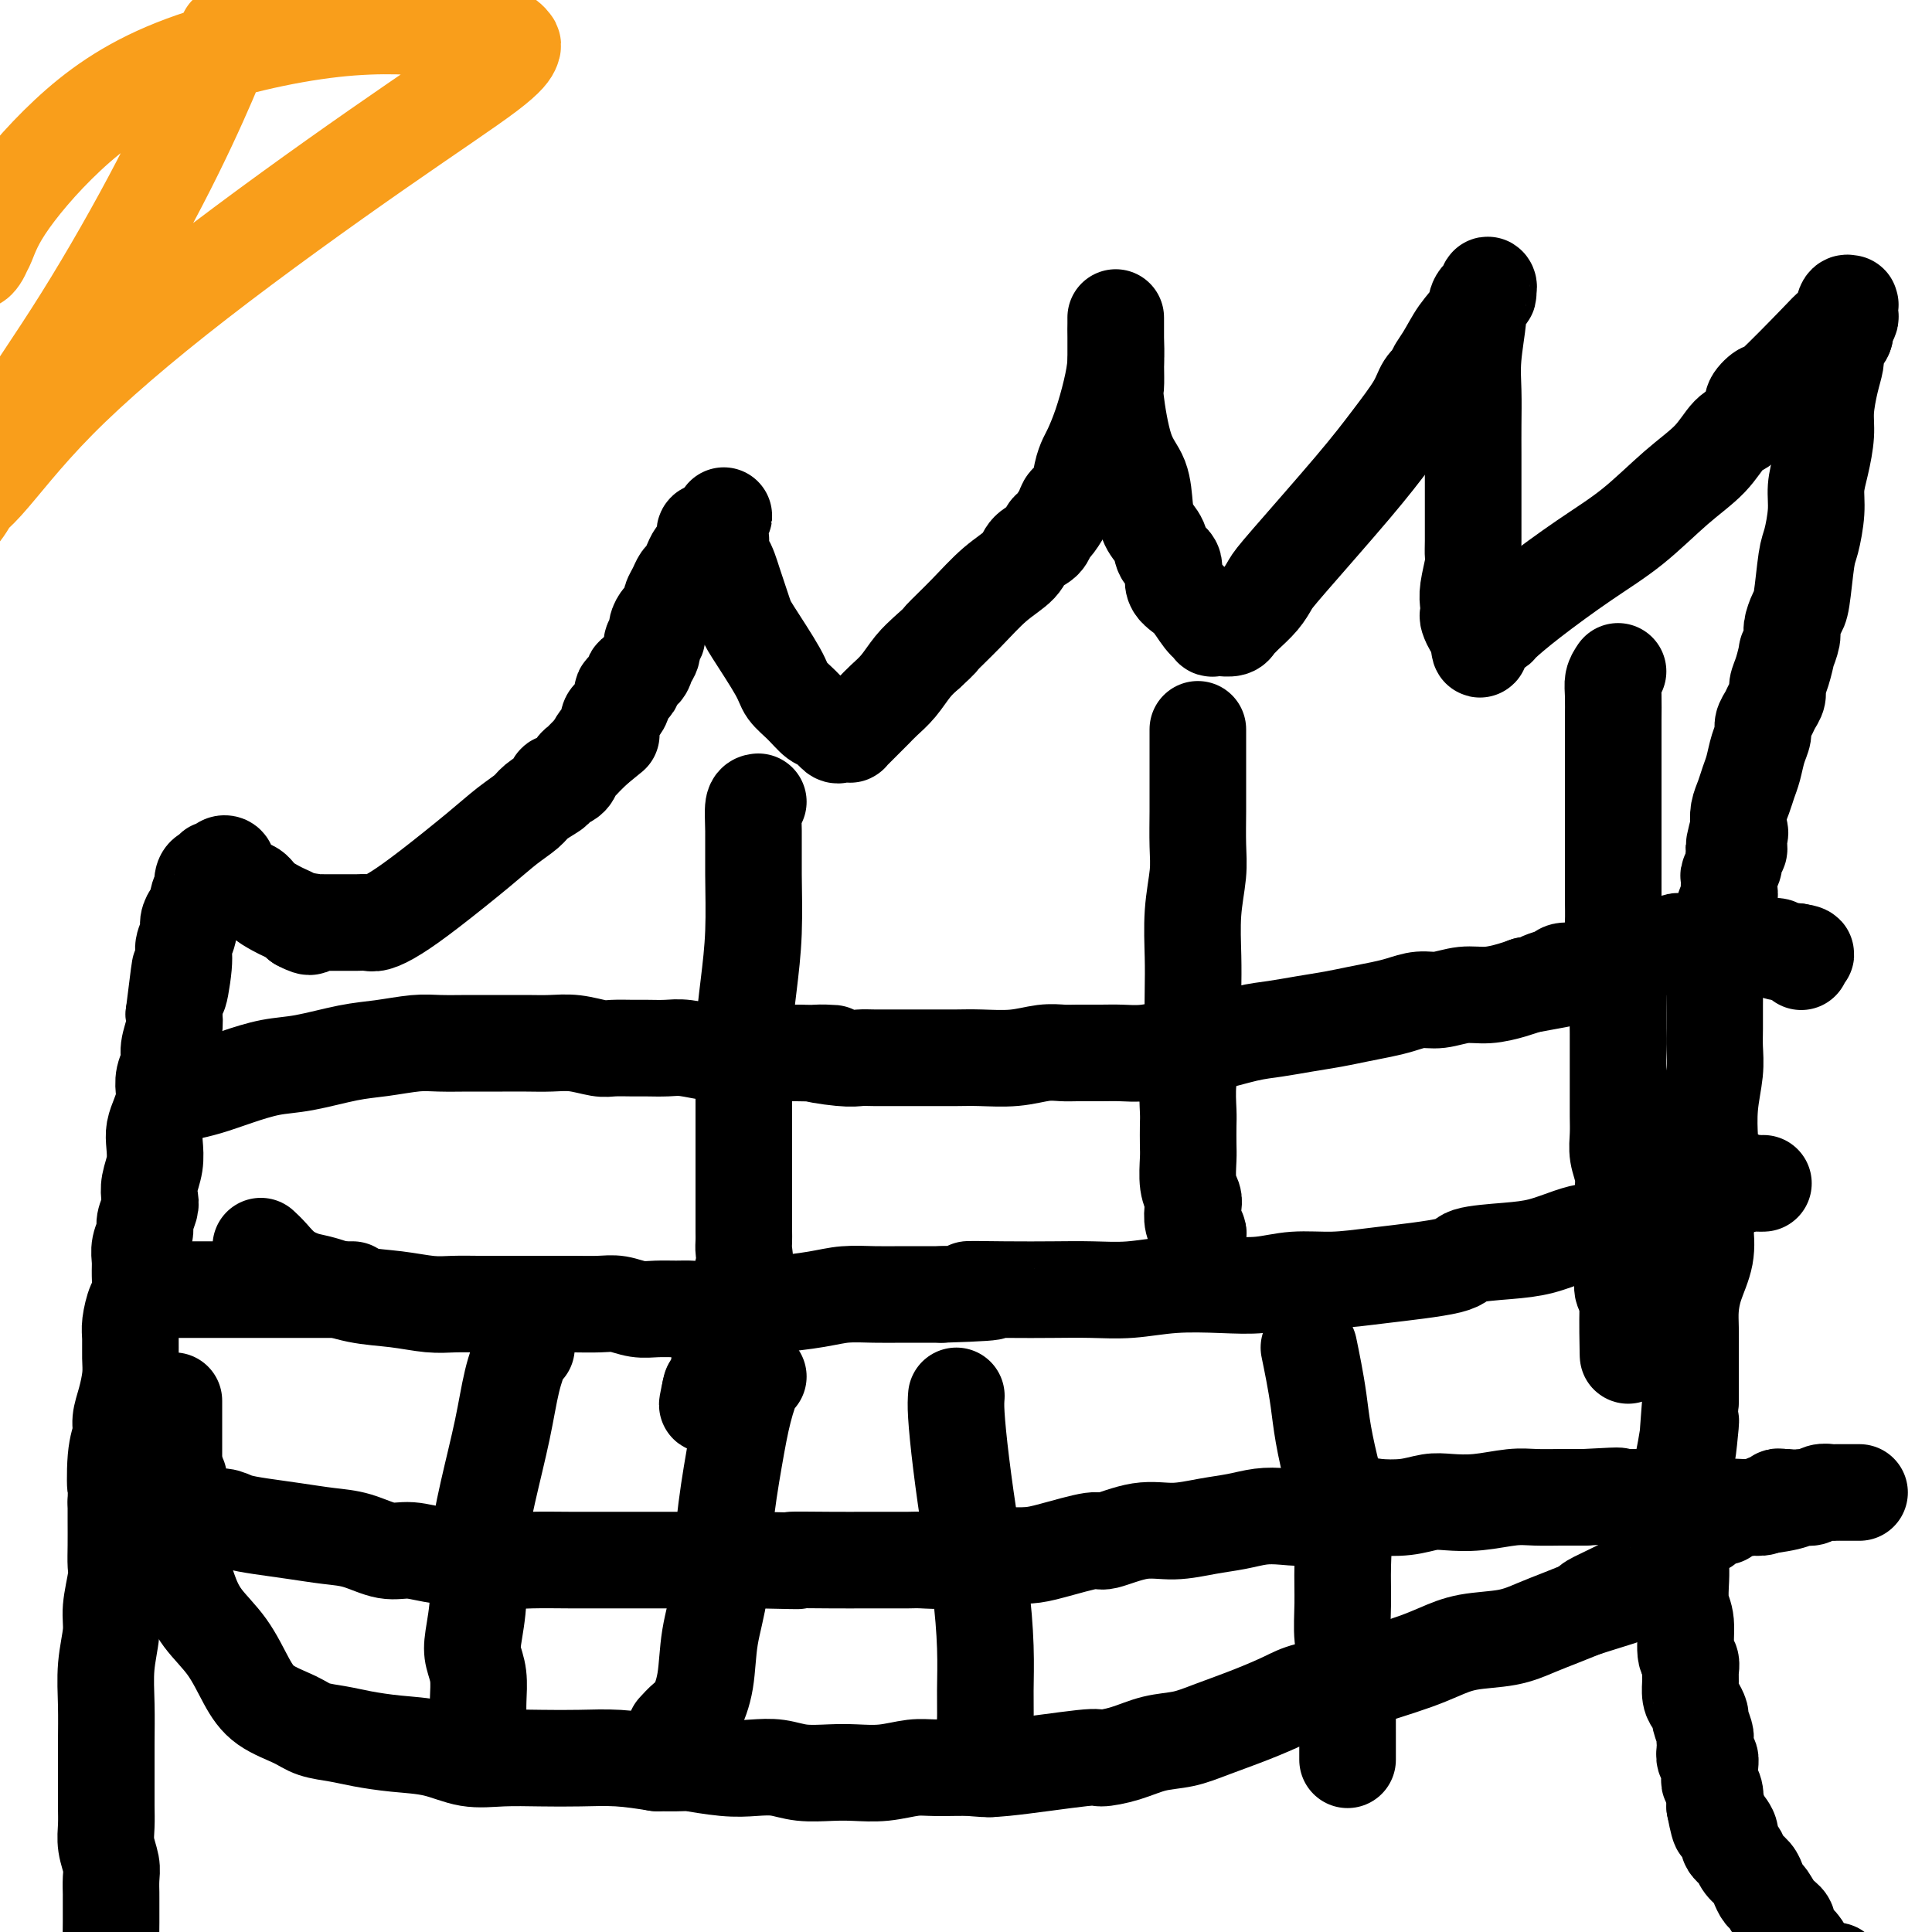 <svg viewBox='0 0 400 400' version='1.1' xmlns='http://www.w3.org/2000/svg' xmlns:xlink='http://www.w3.org/1999/xlink'><g fill='none' stroke='#000000' stroke-width='20' stroke-linecap='round' stroke-linejoin='round'><path d='M22,409c-0.113,-1.042 -0.227,-2.084 0,-3c0.227,-0.916 0.793,-1.707 1,-2c0.207,-0.293 0.055,-0.088 0,-1c-0.055,-0.912 -0.014,-2.942 0,-5c0.014,-2.058 -0.000,-4.143 0,-5c0.000,-0.857 0.014,-0.487 0,-1c-0.014,-0.513 -0.056,-1.911 0,-3c0.056,-1.089 0.211,-1.870 0,-3c-0.211,-1.130 -0.789,-2.610 -1,-4c-0.211,-1.390 -0.056,-2.690 0,-4c0.056,-1.310 0.014,-2.630 0,-4c-0.014,-1.370 0.000,-2.789 0,-5c-0.000,-2.211 -0.015,-5.215 0,-8c0.015,-2.785 0.060,-5.351 0,-8c-0.060,-2.649 -0.226,-5.380 0,-8c0.226,-2.620 0.845,-5.130 1,-7c0.155,-1.870 -0.155,-3.101 0,-5c0.155,-1.899 0.773,-4.465 1,-6c0.227,-1.535 0.061,-2.040 0,-3c-0.061,-0.960 -0.016,-2.374 0,-4c0.016,-1.626 0.005,-3.465 0,-5c-0.005,-1.535 -0.002,-2.768 0,-4'/><path d='M24,311c0.327,-15.835 0.143,-6.422 0,-4c-0.143,2.422 -0.245,-2.148 0,-5c0.245,-2.852 0.836,-3.987 1,-5c0.164,-1.013 -0.099,-1.902 0,-3c0.099,-1.098 0.562,-2.403 1,-4c0.438,-1.597 0.852,-3.486 1,-5c0.148,-1.514 0.029,-2.655 0,-4c-0.029,-1.345 0.031,-2.895 0,-4c-0.031,-1.105 -0.151,-1.765 0,-3c0.151,-1.235 0.575,-3.043 1,-4c0.425,-0.957 0.850,-1.061 1,-2c0.150,-0.939 0.025,-2.712 0,-4c-0.025,-1.288 0.050,-2.092 0,-3c-0.050,-0.908 -0.223,-1.919 0,-3c0.223,-1.081 0.843,-2.231 1,-3c0.157,-0.769 -0.150,-1.156 0,-2c0.150,-0.844 0.758,-2.144 1,-3c0.242,-0.856 0.117,-1.268 0,-2c-0.117,-0.732 -0.225,-1.784 0,-3c0.225,-1.216 0.782,-2.595 1,-4c0.218,-1.405 0.097,-2.837 0,-4c-0.097,-1.163 -0.171,-2.058 0,-3c0.171,-0.942 0.586,-1.932 1,-3c0.414,-1.068 0.828,-2.213 1,-3c0.172,-0.787 0.102,-1.214 0,-2c-0.102,-0.786 -0.237,-1.929 0,-3c0.237,-1.071 0.847,-2.071 1,-3c0.153,-0.929 -0.151,-1.789 0,-3c0.151,-1.211 0.757,-2.775 1,-4c0.243,-1.225 0.121,-2.113 0,-3'/><path d='M36,210c2.018,-16.508 1.062,-7.276 1,-5c-0.062,2.276 0.771,-2.402 1,-5c0.229,-2.598 -0.145,-3.115 0,-4c0.145,-0.885 0.808,-2.137 1,-3c0.192,-0.863 -0.089,-1.335 0,-2c0.089,-0.665 0.546,-1.521 1,-2c0.454,-0.479 0.906,-0.580 1,-1c0.094,-0.420 -0.168,-1.160 0,-2c0.168,-0.840 0.767,-1.779 1,-2c0.233,-0.221 0.100,0.277 0,0c-0.100,-0.277 -0.168,-1.328 0,-2c0.168,-0.672 0.571,-0.964 1,-1c0.429,-0.036 0.885,0.183 1,0c0.115,-0.183 -0.109,-0.768 0,-1c0.109,-0.232 0.551,-0.111 1,0c0.449,0.111 0.905,0.211 1,0c0.095,-0.211 -0.172,-0.732 0,-1c0.172,-0.268 0.782,-0.284 1,0c0.218,0.284 0.046,0.868 0,1c-0.046,0.132 0.036,-0.187 0,0c-0.036,0.187 -0.191,0.879 0,1c0.191,0.121 0.726,-0.329 1,0c0.274,0.329 0.286,1.436 1,2c0.714,0.564 2.131,0.585 3,1c0.869,0.415 1.189,1.224 2,2c0.811,0.776 2.114,1.517 3,2c0.886,0.483 1.354,0.707 2,1c0.646,0.293 1.470,0.655 2,1c0.530,0.345 0.765,0.672 1,1'/><path d='M62,191c3.190,1.702 2.164,0.456 2,0c-0.164,-0.456 0.534,-0.122 1,0c0.466,0.122 0.698,0.033 1,0c0.302,-0.033 0.672,-0.009 1,0c0.328,0.009 0.613,0.002 1,0c0.387,-0.002 0.877,-0.001 1,0c0.123,0.001 -0.122,0.000 0,0c0.122,-0.000 0.609,0.000 1,0c0.391,-0.000 0.685,-0.000 1,0c0.315,0.000 0.649,0.001 1,0c0.351,-0.001 0.717,-0.005 1,0c0.283,0.005 0.482,0.017 1,0c0.518,-0.017 1.355,-0.065 2,0c0.645,0.065 1.098,0.243 2,0c0.902,-0.243 2.252,-0.908 4,-2c1.748,-1.092 3.895,-2.610 7,-5c3.105,-2.390 7.168,-5.652 10,-8c2.832,-2.348 4.434,-3.781 6,-5c1.566,-1.219 3.098,-2.225 4,-3c0.902,-0.775 1.174,-1.318 2,-2c0.826,-0.682 2.205,-1.503 3,-2c0.795,-0.497 1.004,-0.671 1,-1c-0.004,-0.329 -0.222,-0.813 0,-1c0.222,-0.187 0.886,-0.078 1,0c0.114,0.078 -0.320,0.123 0,0c0.320,-0.123 1.395,-0.414 2,-1c0.605,-0.586 0.739,-1.466 1,-2c0.261,-0.534 0.647,-0.720 1,-1c0.353,-0.280 0.672,-0.652 1,-1c0.328,-0.348 0.665,-0.671 1,-1c0.335,-0.329 0.667,-0.665 1,-1'/><path d='M123,155c6.526,-5.373 2.340,-1.807 1,-1c-1.340,0.807 0.165,-1.145 1,-2c0.835,-0.855 0.999,-0.613 1,-1c0.001,-0.387 -0.159,-1.403 0,-2c0.159,-0.597 0.639,-0.775 1,-1c0.361,-0.225 0.603,-0.498 1,-1c0.397,-0.502 0.950,-1.233 1,-2c0.050,-0.767 -0.405,-1.571 0,-2c0.405,-0.429 1.668,-0.485 2,-1c0.332,-0.515 -0.266,-1.490 0,-2c0.266,-0.510 1.396,-0.556 2,-1c0.604,-0.444 0.683,-1.288 1,-2c0.317,-0.712 0.873,-1.294 1,-2c0.127,-0.706 -0.173,-1.536 0,-2c0.173,-0.464 0.821,-0.562 1,-1c0.179,-0.438 -0.111,-1.216 0,-2c0.111,-0.784 0.621,-1.575 1,-2c0.379,-0.425 0.626,-0.485 1,-1c0.374,-0.515 0.874,-1.485 1,-2c0.126,-0.515 -0.121,-0.574 0,-1c0.121,-0.426 0.610,-1.217 1,-2c0.390,-0.783 0.682,-1.557 1,-2c0.318,-0.443 0.663,-0.556 1,-1c0.337,-0.444 0.665,-1.218 1,-2c0.335,-0.782 0.677,-1.572 1,-2c0.323,-0.428 0.625,-0.493 1,-1c0.375,-0.507 0.821,-1.456 1,-2c0.179,-0.544 0.089,-0.682 0,-1c-0.089,-0.318 -0.178,-0.816 0,-1c0.178,-0.184 0.622,-0.052 1,0c0.378,0.052 0.689,0.026 1,0'/><path d='M148,110c3.807,-6.799 0.824,-1.297 0,1c-0.824,2.297 0.510,1.389 1,1c0.490,-0.389 0.134,-0.260 0,0c-0.134,0.260 -0.047,0.650 0,1c0.047,0.350 0.053,0.660 0,1c-0.053,0.340 -0.165,0.710 0,1c0.165,0.290 0.607,0.498 1,1c0.393,0.502 0.736,1.296 1,2c0.264,0.704 0.451,1.318 1,3c0.549,1.682 1.462,4.431 2,6c0.538,1.569 0.700,1.958 2,4c1.300,2.042 3.737,5.736 5,8c1.263,2.264 1.350,3.098 2,4c0.650,0.902 1.862,1.874 3,3c1.138,1.126 2.203,2.407 3,3c0.797,0.593 1.328,0.499 2,1c0.672,0.501 1.486,1.599 2,2c0.514,0.401 0.728,0.105 1,0c0.272,-0.105 0.601,-0.021 1,0c0.399,0.021 0.866,-0.022 1,0c0.134,0.022 -0.067,0.109 0,0c0.067,-0.109 0.401,-0.413 1,-1c0.599,-0.587 1.462,-1.458 2,-2c0.538,-0.542 0.752,-0.757 1,-1c0.248,-0.243 0.531,-0.515 1,-1c0.469,-0.485 1.126,-1.181 2,-2c0.874,-0.819 1.966,-1.759 3,-3c1.034,-1.241 2.010,-2.783 3,-4c0.990,-1.217 1.995,-2.108 3,-3'/><path d='M192,135c3.393,-3.089 2.374,-2.312 3,-3c0.626,-0.688 2.896,-2.841 5,-5c2.104,-2.159 4.041,-4.323 6,-6c1.959,-1.677 3.938,-2.867 5,-4c1.062,-1.133 1.206,-2.208 2,-3c0.794,-0.792 2.239,-1.301 3,-2c0.761,-0.699 0.838,-1.589 1,-2c0.162,-0.411 0.411,-0.343 1,-1c0.589,-0.657 1.520,-2.039 2,-3c0.480,-0.961 0.509,-1.501 1,-2c0.491,-0.499 1.444,-0.956 2,-2c0.556,-1.044 0.716,-2.676 1,-4c0.284,-1.324 0.693,-2.341 1,-3c0.307,-0.659 0.513,-0.959 1,-2c0.487,-1.041 1.255,-2.821 2,-5c0.745,-2.179 1.468,-4.755 2,-7c0.532,-2.245 0.875,-4.159 1,-6c0.125,-1.841 0.034,-3.610 0,-5c-0.034,-1.390 -0.009,-2.402 0,-3c0.009,-0.598 0.002,-0.781 0,-1c-0.002,-0.219 -0.001,-0.472 0,0c0.001,0.472 0.000,1.670 0,2c-0.000,0.330 -0.000,-0.207 0,0c0.000,0.207 0.000,1.159 0,2c-0.000,0.841 -0.000,1.573 0,2c0.000,0.427 0.000,0.551 0,1c-0.000,0.449 -0.000,1.225 0,2'/><path d='M231,75c0.020,2.330 0.072,4.157 0,5c-0.072,0.843 -0.266,0.704 0,3c0.266,2.296 0.993,7.026 2,10c1.007,2.974 2.296,4.190 3,6c0.704,1.810 0.824,4.212 1,6c0.176,1.788 0.409,2.961 1,4c0.591,1.039 1.540,1.943 2,3c0.460,1.057 0.430,2.268 1,3c0.570,0.732 1.740,0.984 2,2c0.260,1.016 -0.392,2.794 0,4c0.392,1.206 1.826,1.840 3,3c1.174,1.160 2.088,2.847 3,4c0.912,1.153 1.820,1.774 2,2c0.180,0.226 -0.369,0.058 0,0c0.369,-0.058 1.658,-0.005 2,0c0.342,0.005 -0.261,-0.039 0,0c0.261,0.039 1.386,0.159 2,0c0.614,-0.159 0.717,-0.599 1,-1c0.283,-0.401 0.745,-0.765 1,-1c0.255,-0.235 0.303,-0.342 1,-1c0.697,-0.658 2.043,-1.867 3,-3c0.957,-1.133 1.524,-2.189 2,-3c0.476,-0.811 0.862,-1.375 4,-5c3.138,-3.625 9.030,-10.309 13,-15c3.970,-4.691 6.020,-7.390 8,-10c1.980,-2.610 3.892,-5.133 5,-7c1.108,-1.867 1.414,-3.080 2,-4c0.586,-0.920 1.453,-1.549 2,-2c0.547,-0.451 0.773,-0.726 1,-1'/><path d='M298,77c5.699,-7.443 1.448,-2.550 0,-1c-1.448,1.550 -0.093,-0.242 1,-2c1.093,-1.758 1.925,-3.481 3,-5c1.075,-1.519 2.393,-2.835 3,-4c0.607,-1.165 0.504,-2.179 1,-3c0.496,-0.821 1.593,-1.450 2,-2c0.407,-0.550 0.124,-1.021 0,-1c-0.124,0.021 -0.090,0.535 0,1c0.090,0.465 0.235,0.882 0,1c-0.235,0.118 -0.851,-0.063 -1,0c-0.149,0.063 0.170,0.370 0,1c-0.170,0.630 -0.830,1.584 -1,2c-0.170,0.416 0.151,0.293 0,2c-0.151,1.707 -0.772,5.245 -1,8c-0.228,2.755 -0.061,4.729 0,7c0.061,2.271 0.016,4.840 0,7c-0.016,2.160 -0.004,3.912 0,6c0.004,2.088 0.001,4.514 0,6c-0.001,1.486 0.001,2.034 0,3c-0.001,0.966 -0.004,2.352 0,4c0.004,1.648 0.015,3.557 0,5c-0.015,1.443 -0.056,2.418 0,3c0.056,0.582 0.210,0.771 0,2c-0.210,1.229 -0.785,3.500 -1,5c-0.215,1.500 -0.069,2.231 0,3c0.069,0.769 0.060,1.577 0,2c-0.060,0.423 -0.170,0.460 0,1c0.170,0.540 0.620,1.583 1,2c0.380,0.417 0.690,0.209 1,0'/><path d='M306,130c0.353,8.664 0.735,2.323 1,0c0.265,-2.323 0.412,-0.630 1,0c0.588,0.630 1.616,0.195 2,0c0.384,-0.195 0.123,-0.151 1,-1c0.877,-0.849 2.891,-2.592 6,-5c3.109,-2.408 7.311,-5.482 11,-8c3.689,-2.518 6.864,-4.480 10,-7c3.136,-2.520 6.232,-5.599 9,-8c2.768,-2.401 5.209,-4.123 7,-6c1.791,-1.877 2.933,-3.909 4,-5c1.067,-1.091 2.061,-1.240 3,-2c0.939,-0.760 1.824,-2.130 2,-3c0.176,-0.870 -0.357,-1.241 0,-2c0.357,-0.759 1.605,-1.907 2,-2c0.395,-0.093 -0.063,0.868 2,-1c2.063,-1.868 6.648,-6.563 9,-9c2.352,-2.437 2.473,-2.614 3,-3c0.527,-0.386 1.462,-0.981 2,-2c0.538,-1.019 0.680,-2.462 1,-3c0.320,-0.538 0.819,-0.170 1,0c0.181,0.170 0.045,0.143 0,0c-0.045,-0.143 0.002,-0.403 0,0c-0.002,0.403 -0.052,1.469 0,2c0.052,0.531 0.206,0.528 0,1c-0.206,0.472 -0.773,1.421 -1,2c-0.227,0.579 -0.113,0.790 0,1'/><path d='M382,69c-0.167,1.044 -0.583,0.654 -1,1c-0.417,0.346 -0.834,1.428 -1,2c-0.166,0.572 -0.082,0.633 0,1c0.082,0.367 0.163,1.041 0,2c-0.163,0.959 -0.569,2.202 -1,4c-0.431,1.798 -0.885,4.152 -1,6c-0.115,1.848 0.110,3.192 0,5c-0.110,1.808 -0.554,4.082 -1,6c-0.446,1.918 -0.893,3.480 -1,5c-0.107,1.520 0.126,2.997 0,5c-0.126,2.003 -0.612,4.533 -1,6c-0.388,1.467 -0.677,1.872 -1,4c-0.323,2.128 -0.679,5.980 -1,8c-0.321,2.020 -0.607,2.208 -1,3c-0.393,0.792 -0.893,2.186 -1,3c-0.107,0.814 0.177,1.047 0,2c-0.177,0.953 -0.817,2.625 -1,3c-0.183,0.375 0.092,-0.549 0,0c-0.092,0.549 -0.549,2.570 -1,4c-0.451,1.430 -0.895,2.270 -1,3c-0.105,0.730 0.130,1.350 0,2c-0.130,0.650 -0.626,1.331 -1,2c-0.374,0.669 -0.625,1.327 -1,2c-0.375,0.673 -0.874,1.362 -1,2c-0.126,0.638 0.121,1.223 0,2c-0.121,0.777 -0.611,1.744 -1,3c-0.389,1.256 -0.679,2.801 -1,4c-0.321,1.199 -0.674,2.053 -1,3c-0.326,0.947 -0.626,1.986 -1,3c-0.374,1.014 -0.821,2.004 -1,3c-0.179,0.996 -0.089,1.998 0,3'/><path d='M360,171c-2.006,7.693 -0.523,3.426 0,2c0.523,-1.426 0.084,-0.011 0,1c-0.084,1.011 0.188,1.618 0,2c-0.188,0.382 -0.835,0.539 -1,1c-0.165,0.461 0.153,1.226 0,2c-0.153,0.774 -0.777,1.557 -1,2c-0.223,0.443 -0.045,0.546 0,1c0.045,0.454 -0.043,1.260 0,2c0.043,0.740 0.218,1.414 0,2c-0.218,0.586 -0.829,1.082 -1,2c-0.171,0.918 0.098,2.257 0,3c-0.098,0.743 -0.562,0.891 -1,3c-0.438,2.109 -0.850,6.181 -1,8c-0.150,1.819 -0.039,1.387 0,2c0.039,0.613 0.007,2.272 0,4c-0.007,1.728 0.012,3.526 0,5c-0.012,1.474 -0.055,2.625 0,4c0.055,1.375 0.207,2.975 0,5c-0.207,2.025 -0.774,4.476 -1,7c-0.226,2.524 -0.111,5.121 0,7c0.111,1.879 0.219,3.040 0,5c-0.219,1.960 -0.766,4.719 -1,7c-0.234,2.281 -0.154,4.083 0,6c0.154,1.917 0.381,3.951 0,6c-0.381,2.049 -1.370,4.115 -2,6c-0.630,1.885 -0.901,3.588 -1,5c-0.099,1.412 -0.027,2.533 0,4c0.027,1.467 0.007,3.280 0,5c-0.007,1.720 -0.002,3.349 0,5c0.002,1.651 0.001,3.326 0,5'/><path d='M350,290c-1.503,19.307 -0.259,8.076 0,5c0.259,-3.076 -0.466,2.003 -1,5c-0.534,2.997 -0.875,3.912 -1,5c-0.125,1.088 -0.034,2.350 0,4c0.034,1.650 0.009,3.689 0,5c-0.009,1.311 -0.004,1.895 0,3c0.004,1.105 0.005,2.733 0,4c-0.005,1.267 -0.016,2.175 0,3c0.016,0.825 0.061,1.568 0,3c-0.061,1.432 -0.227,3.553 0,5c0.227,1.447 0.846,2.221 1,4c0.154,1.779 -0.155,4.563 0,6c0.155,1.437 0.776,1.525 1,2c0.224,0.475 0.050,1.336 0,2c-0.050,0.664 0.024,1.132 0,2c-0.024,0.868 -0.146,2.138 0,3c0.146,0.862 0.561,1.316 1,2c0.439,0.684 0.902,1.598 1,2c0.098,0.402 -0.170,0.291 0,1c0.170,0.709 0.776,2.236 1,3c0.224,0.764 0.064,0.763 0,1c-0.064,0.237 -0.031,0.710 0,1c0.031,0.290 0.061,0.396 0,1c-0.061,0.604 -0.214,1.705 0,2c0.214,0.295 0.793,-0.217 1,0c0.207,0.217 0.042,1.163 0,2c-0.042,0.837 0.040,1.565 0,2c-0.040,0.435 -0.203,0.579 0,1c0.203,0.421 0.772,1.120 1,2c0.228,0.880 0.114,1.940 0,3'/><path d='M355,374c1.342,6.991 1.196,3.470 1,2c-0.196,-1.470 -0.442,-0.888 0,0c0.442,0.888 1.572,2.082 2,3c0.428,0.918 0.155,1.558 0,2c-0.155,0.442 -0.193,0.685 0,1c0.193,0.315 0.615,0.703 1,1c0.385,0.297 0.733,0.504 1,1c0.267,0.496 0.452,1.283 1,2c0.548,0.717 1.459,1.365 2,2c0.541,0.635 0.713,1.258 1,2c0.287,0.742 0.689,1.603 1,2c0.311,0.397 0.530,0.329 1,1c0.470,0.671 1.191,2.082 2,3c0.809,0.918 1.704,1.344 2,2c0.296,0.656 -0.009,1.541 0,2c0.009,0.459 0.332,0.490 1,1c0.668,0.510 1.680,1.497 2,2c0.320,0.503 -0.054,0.521 0,1c0.054,0.479 0.535,1.420 1,2c0.465,0.580 0.913,0.799 1,1c0.087,0.201 -0.187,0.382 0,1c0.187,0.618 0.835,1.672 1,2c0.165,0.328 -0.152,-0.071 0,0c0.152,0.071 0.772,0.611 1,1c0.228,0.389 0.064,0.626 0,1c-0.064,0.374 -0.027,0.884 0,1c0.027,0.116 0.046,-0.161 0,0c-0.046,0.161 -0.156,0.760 0,1c0.156,0.240 0.578,0.120 1,0'/><path d='M378,414c3.591,5.978 1.067,0.922 0,-1c-1.067,-1.922 -0.678,-0.711 0,-1c0.678,-0.289 1.644,-2.078 2,-3c0.356,-0.922 0.102,-0.978 0,-1c-0.102,-0.022 -0.051,-0.011 0,0'/><path d='M54,258c0.606,0.562 1.212,1.124 2,2c0.788,0.876 1.759,2.066 3,3c1.241,0.934 2.754,1.613 4,2c1.246,0.387 2.226,0.482 4,1c1.774,0.518 4.343,1.459 7,2c2.657,0.541 5.402,0.681 8,1c2.598,0.319 5.051,0.818 7,1c1.949,0.182 3.396,0.049 5,0c1.604,-0.049 3.365,-0.013 5,0c1.635,0.013 3.144,0.004 5,0c1.856,-0.004 4.061,-0.002 6,0c1.939,0.002 3.614,0.004 5,0c1.386,-0.004 2.485,-0.015 4,0c1.515,0.015 3.448,0.057 5,0c1.552,-0.057 2.723,-0.212 4,0c1.277,0.212 2.659,0.790 4,1c1.341,0.210 2.640,0.052 4,0c1.360,-0.052 2.782,0.001 4,0c1.218,-0.001 2.233,-0.056 3,0c0.767,0.056 1.288,0.221 3,0c1.712,-0.221 4.617,-0.830 7,-1c2.383,-0.170 4.245,0.098 7,0c2.755,-0.098 6.404,-0.562 9,-1c2.596,-0.438 4.139,-0.849 6,-1c1.861,-0.151 4.039,-0.041 6,0c1.961,0.041 3.703,0.012 6,0c2.297,-0.012 5.148,-0.006 8,0'/><path d='M195,268c17.467,-0.536 8.136,-0.875 6,-1c-2.136,-0.125 2.924,-0.037 7,0c4.076,0.037 7.168,0.024 10,0c2.832,-0.024 5.403,-0.058 8,0c2.597,0.058 5.220,0.208 8,0c2.780,-0.208 5.717,-0.773 9,-1c3.283,-0.227 6.910,-0.116 10,0c3.090,0.116 5.641,0.235 8,0c2.359,-0.235 4.524,-0.826 7,-1c2.476,-0.174 5.262,0.069 8,0c2.738,-0.069 5.427,-0.451 10,-1c4.573,-0.549 11.030,-1.264 14,-2c2.970,-0.736 2.452,-1.494 4,-2c1.548,-0.506 5.163,-0.762 8,-1c2.837,-0.238 4.896,-0.459 7,-1c2.104,-0.541 4.253,-1.403 6,-2c1.747,-0.597 3.091,-0.929 4,-1c0.909,-0.071 1.383,0.121 2,0c0.617,-0.121 1.377,-0.553 2,-1c0.623,-0.447 1.111,-0.907 2,-1c0.889,-0.093 2.180,0.182 3,0c0.820,-0.182 1.168,-0.822 2,-1c0.832,-0.178 2.148,0.106 3,0c0.852,-0.106 1.239,-0.602 2,-1c0.761,-0.398 1.894,-0.698 3,-1c1.106,-0.302 2.184,-0.606 3,-1c0.816,-0.394 1.371,-0.879 2,-1c0.629,-0.121 1.334,0.122 2,0c0.666,-0.122 1.295,-0.610 2,-1c0.705,-0.390 1.487,-0.683 2,-1c0.513,-0.317 0.756,-0.659 1,-1'/><path d='M360,245c2.460,-1.083 0.109,-0.290 0,0c-0.109,0.290 2.023,0.078 3,0c0.977,-0.078 0.798,-0.021 1,0c0.202,0.021 0.785,0.006 1,0c0.215,-0.006 0.061,-0.002 0,0c-0.061,0.002 -0.031,0.001 0,0'/><path d='M73,267c-0.915,0.000 -1.830,0.000 -3,0c-1.170,0.000 -2.593,0.000 -4,0c-1.407,0.000 -2.796,-0.000 -4,0c-1.204,0.000 -2.224,0.000 -3,0c-0.776,0.000 -1.310,0.000 -2,0c-0.690,0.000 -1.537,0.000 -2,0c-0.463,0.000 -0.543,0.000 -1,0c-0.457,0.000 -1.291,0.000 -2,0c-0.709,0.000 -1.293,-0.000 -2,0c-0.707,0.000 -1.536,0.000 -2,0c-0.464,0.000 -0.562,0.000 -1,0c-0.438,-0.000 -1.217,0.000 -2,0c-0.783,0.000 -1.571,0.000 -2,0c-0.429,0.000 -0.498,0.000 -1,0c-0.502,0.000 -1.437,0.000 -2,0c-0.563,0.000 -0.753,-0.000 -1,0c-0.247,0.000 -0.551,0.000 -1,0c-0.449,0.000 -1.044,-0.000 -1,0c0.044,0.000 0.727,0.000 1,0c0.273,0.000 0.137,0.000 0,0'/><path d='M157,166c-0.424,0.051 -0.848,0.102 -1,1c-0.152,0.898 -0.030,2.642 0,5c0.030,2.358 -0.030,5.329 0,9c0.030,3.671 0.152,8.042 0,12c-0.152,3.958 -0.577,7.501 -1,11c-0.423,3.499 -0.846,6.952 -1,10c-0.154,3.048 -0.041,5.690 0,8c0.041,2.310 0.011,4.287 0,6c-0.011,1.713 -0.003,3.161 0,5c0.003,1.839 0.001,4.068 0,6c-0.001,1.932 -0.000,3.567 0,5c0.000,1.433 -0.000,2.663 0,4c0.000,1.337 0.002,2.781 0,4c-0.002,1.219 -0.006,2.215 0,3c0.006,0.785 0.023,1.360 0,2c-0.023,0.640 -0.087,1.344 0,2c0.087,0.656 0.325,1.262 0,3c-0.325,1.738 -1.214,4.607 -2,7c-0.786,2.393 -1.468,4.308 -2,6c-0.532,1.692 -0.913,3.160 -1,5c-0.087,1.840 0.120,4.053 0,5c-0.120,0.947 -0.568,0.630 -1,1c-0.432,0.370 -0.848,1.429 -1,2c-0.152,0.571 -0.041,0.654 0,1c0.041,0.346 0.012,0.956 0,1c-0.012,0.044 -0.006,-0.478 0,-1'/><path d='M147,289c-1.089,3.978 -0.311,0.422 0,-1c0.311,-1.422 0.156,-0.711 0,0'/><path d='M248,151c-0.000,0.116 -0.000,0.231 0,1c0.000,0.769 0.001,2.191 0,4c-0.001,1.809 -0.004,4.006 0,6c0.004,1.994 0.015,3.785 0,6c-0.015,2.215 -0.057,4.855 0,7c0.057,2.145 0.211,3.794 0,6c-0.211,2.206 -0.788,4.970 -1,8c-0.212,3.030 -0.061,6.328 0,9c0.061,2.672 0.030,4.719 0,7c-0.030,2.281 -0.061,4.797 0,7c0.061,2.203 0.212,4.092 0,6c-0.212,1.908 -0.789,3.835 -1,6c-0.211,2.165 -0.058,4.568 0,6c0.058,1.432 0.019,1.892 0,3c-0.019,1.108 -0.019,2.862 0,4c0.019,1.138 0.057,1.659 0,3c-0.057,1.341 -0.208,3.501 0,5c0.208,1.499 0.774,2.337 1,3c0.226,0.663 0.113,1.150 0,2c-0.113,0.850 -0.226,2.062 0,3c0.226,0.938 0.793,1.603 1,2c0.207,0.397 0.056,0.527 0,1c-0.056,0.473 -0.015,1.289 0,2c0.015,0.711 0.004,1.319 0,2c-0.004,0.681 -0.001,1.436 0,2c0.001,0.564 0.000,0.936 0,1c-0.000,0.064 -0.000,-0.179 0,0c0.000,0.179 0.000,0.779 0,1c-0.000,0.221 -0.000,0.063 0,0c0.000,-0.063 0.000,-0.032 0,0'/><path d='M335,139c-0.423,0.631 -0.845,1.262 -1,2c-0.155,0.738 -0.041,1.584 0,3c0.041,1.416 0.011,3.403 0,5c-0.011,1.597 -0.003,2.803 0,5c0.003,2.197 0.001,5.384 0,8c-0.001,2.616 0.000,4.660 0,7c-0.000,2.340 -0.001,4.976 0,7c0.001,2.024 0.004,3.437 0,5c-0.004,1.563 -0.015,3.276 0,5c0.015,1.724 0.057,3.459 0,5c-0.057,1.541 -0.211,2.889 0,5c0.211,2.111 0.789,4.984 1,7c0.211,2.016 0.057,3.175 0,5c-0.057,1.825 -0.015,4.315 0,6c0.015,1.685 0.004,2.565 0,4c-0.004,1.435 -0.002,3.426 0,5c0.002,1.574 0.004,2.731 0,4c-0.004,1.269 -0.015,2.650 0,4c0.015,1.350 0.057,2.668 0,4c-0.057,1.332 -0.211,2.676 0,4c0.211,1.324 0.789,2.627 1,4c0.211,1.373 0.057,2.817 0,4c-0.057,1.183 -0.015,2.105 0,3c0.015,0.895 0.003,1.763 0,3c-0.003,1.237 0.003,2.841 0,4c-0.003,1.159 -0.015,1.871 0,3c0.015,1.129 0.055,2.674 0,4c-0.055,1.326 -0.207,2.434 0,3c0.207,0.566 0.773,0.590 1,1c0.227,0.410 0.113,1.205 0,2'/><path d='M337,270c0.250,20.440 -0.125,6.042 0,1c0.125,-5.042 0.750,-0.726 1,1c0.250,1.726 0.125,0.863 0,0'/><path d='M39,226c-0.317,0.068 -0.634,0.135 0,0c0.634,-0.135 2.219,-0.474 4,-1c1.781,-0.526 3.758,-1.240 6,-2c2.242,-0.760 4.749,-1.566 7,-2c2.251,-0.434 4.245,-0.494 7,-1c2.755,-0.506 6.270,-1.456 9,-2c2.730,-0.544 4.674,-0.682 7,-1c2.326,-0.318 5.033,-0.817 7,-1c1.967,-0.183 3.193,-0.049 5,0c1.807,0.049 4.194,0.013 6,0c1.806,-0.013 3.030,-0.005 4,0c0.970,0.005 1.684,0.005 3,0c1.316,-0.005 3.232,-0.015 5,0c1.768,0.015 3.387,0.057 5,0c1.613,-0.057 3.221,-0.211 5,0c1.779,0.211 3.729,0.789 5,1c1.271,0.211 1.864,0.056 3,0c1.136,-0.056 2.817,-0.011 4,0c1.183,0.011 1.870,-0.011 3,0c1.130,0.011 2.703,0.056 4,0c1.297,-0.056 2.317,-0.211 4,0c1.683,0.211 4.028,0.789 6,1c1.972,0.211 3.570,0.057 5,0c1.430,-0.057 2.693,-0.015 4,0c1.307,0.015 2.659,0.004 4,0c1.341,-0.004 2.670,-0.002 4,0'/><path d='M165,218c12.880,0.249 5.578,-0.130 4,0c-1.578,0.130 2.566,0.767 5,1c2.434,0.233 3.157,0.062 4,0c0.843,-0.062 1.807,-0.017 3,0c1.193,0.017 2.616,0.004 4,0c1.384,-0.004 2.728,-0.000 4,0c1.272,0.000 2.472,-0.004 4,0c1.528,0.004 3.386,0.015 5,0c1.614,-0.015 2.986,-0.057 5,0c2.014,0.057 4.671,0.211 7,0c2.329,-0.211 4.330,-0.789 6,-1c1.670,-0.211 3.008,-0.056 4,0c0.992,0.056 1.638,0.012 3,0c1.362,-0.012 3.438,0.009 5,0c1.562,-0.009 2.608,-0.048 4,0c1.392,0.048 3.129,0.182 5,0c1.871,-0.182 3.874,-0.679 6,-1c2.126,-0.321 4.374,-0.467 7,-1c2.626,-0.533 5.629,-1.452 8,-2c2.371,-0.548 4.111,-0.724 6,-1c1.889,-0.276 3.926,-0.651 6,-1c2.074,-0.349 4.186,-0.672 6,-1c1.814,-0.328 3.331,-0.661 5,-1c1.669,-0.339 3.492,-0.683 5,-1c1.508,-0.317 2.702,-0.606 4,-1c1.298,-0.394 2.700,-0.893 4,-1c1.300,-0.107 2.497,0.179 4,0c1.503,-0.179 3.310,-0.821 5,-1c1.690,-0.179 3.263,0.106 5,0c1.737,-0.106 3.639,-0.602 5,-1c1.361,-0.398 2.180,-0.699 3,-1'/><path d='M316,204c13.022,-2.349 6.078,-1.221 4,-1c-2.078,0.221 0.710,-0.466 2,-1c1.290,-0.534 1.083,-0.917 2,-1c0.917,-0.083 2.958,0.133 4,0c1.042,-0.133 1.084,-0.614 2,-1c0.916,-0.386 2.706,-0.677 4,-1c1.294,-0.323 2.091,-0.679 3,-1c0.909,-0.321 1.930,-0.608 3,-1c1.070,-0.392 2.188,-0.890 3,-1c0.812,-0.110 1.316,0.167 2,0c0.684,-0.167 1.548,-0.777 2,-1c0.452,-0.223 0.492,-0.060 1,0c0.508,0.060 1.483,0.016 2,0c0.517,-0.016 0.576,-0.004 1,0c0.424,0.004 1.212,0.000 2,0c0.788,-0.000 1.576,0.004 2,0c0.424,-0.004 0.485,-0.015 1,0c0.515,0.015 1.486,0.057 2,0c0.514,-0.057 0.572,-0.211 1,0c0.428,0.211 1.227,0.789 2,1c0.773,0.211 1.521,0.056 2,0c0.479,-0.056 0.688,-0.011 1,0c0.312,0.011 0.727,-0.011 1,0c0.273,0.011 0.403,0.056 1,0c0.597,-0.056 1.662,-0.211 2,0c0.338,0.211 -0.050,0.789 0,1c0.050,0.211 0.538,0.057 1,0c0.462,-0.057 0.897,-0.015 1,0c0.103,0.015 -0.126,0.004 0,0c0.126,-0.004 0.607,-0.001 1,0c0.393,0.001 0.696,0.001 1,0'/><path d='M372,197c3.807,0.552 0.825,0.931 0,1c-0.825,0.069 0.509,-0.174 1,0c0.491,0.174 0.140,0.764 0,1c-0.140,0.236 -0.070,0.118 0,0'/><path d='M36,290c0.000,0.530 0.000,1.059 0,2c-0.000,0.941 -0.000,2.293 0,3c0.000,0.707 0.000,0.768 0,1c-0.000,0.232 -0.000,0.636 0,1c0.000,0.364 0.000,0.689 0,1c-0.000,0.311 -0.000,0.609 0,1c0.000,0.391 0.000,0.874 0,1c-0.000,0.126 -0.000,-0.107 0,0c0.000,0.107 0.000,0.553 0,1c-0.000,0.447 -0.000,0.894 0,1c0.000,0.106 0.001,-0.129 0,0c-0.001,0.129 -0.004,0.622 0,1c0.004,0.378 0.015,0.640 0,1c-0.015,0.360 -0.057,0.818 0,1c0.057,0.182 0.211,0.086 0,0c-0.211,-0.086 -0.789,-0.164 -1,0c-0.211,0.164 -0.057,0.570 0,1c0.057,0.430 0.015,0.885 0,1c-0.015,0.115 -0.004,-0.110 0,0c0.004,0.110 0.002,0.555 0,1'/><path d='M35,308c-0.155,3.020 -0.042,1.569 0,1c0.042,-0.569 0.011,-0.256 0,0c-0.011,0.256 -0.004,0.457 0,1c0.004,0.543 0.005,1.430 0,2c-0.005,0.570 -0.016,0.825 0,1c0.016,0.175 0.059,0.270 0,1c-0.059,0.730 -0.220,2.094 0,3c0.220,0.906 0.823,1.353 1,2c0.177,0.647 -0.070,1.493 0,2c0.070,0.507 0.458,0.676 1,2c0.542,1.324 1.237,3.803 2,6c0.763,2.197 1.593,4.111 3,6c1.407,1.889 3.389,3.753 5,6c1.611,2.247 2.849,4.878 4,7c1.151,2.122 2.213,3.734 4,5c1.787,1.266 4.299,2.185 6,3c1.701,0.815 2.592,1.527 4,2c1.408,0.473 3.333,0.709 5,1c1.667,0.291 3.076,0.638 5,1c1.924,0.362 4.364,0.738 7,1c2.636,0.262 5.469,0.410 8,1c2.531,0.590 4.761,1.621 7,2c2.239,0.379 4.487,0.104 7,0c2.513,-0.104 5.292,-0.038 8,0c2.708,0.038 5.344,0.049 8,0c2.656,-0.049 5.330,-0.157 8,0c2.670,0.157 5.335,0.578 8,1'/><path d='M136,365c7.274,0.095 5.959,-0.167 7,0c1.041,0.167 4.438,0.763 7,1c2.562,0.237 4.291,0.116 6,0c1.709,-0.116 3.400,-0.226 5,0c1.600,0.226 3.110,0.789 5,1c1.890,0.211 4.162,0.071 6,0c1.838,-0.071 3.244,-0.072 5,0c1.756,0.072 3.861,0.218 6,0c2.139,-0.218 4.311,-0.798 6,-1c1.689,-0.202 2.894,-0.025 5,0c2.106,0.025 5.114,-0.100 7,0c1.886,0.100 2.649,0.426 7,0c4.351,-0.426 12.291,-1.605 16,-2c3.709,-0.395 3.188,-0.006 4,0c0.812,0.006 2.956,-0.371 5,-1c2.044,-0.629 3.989,-1.509 6,-2c2.011,-0.491 4.087,-0.593 6,-1c1.913,-0.407 3.661,-1.120 6,-2c2.339,-0.880 5.267,-1.926 8,-3c2.733,-1.074 5.269,-2.175 7,-3c1.731,-0.825 2.657,-1.376 5,-2c2.343,-0.624 6.104,-1.323 9,-2c2.896,-0.677 4.927,-1.332 7,-2c2.073,-0.668 4.188,-1.348 6,-2c1.812,-0.652 3.320,-1.277 5,-2c1.680,-0.723 3.533,-1.545 6,-2c2.467,-0.455 5.548,-0.545 8,-1c2.452,-0.455 4.276,-1.276 6,-2c1.724,-0.724 3.350,-1.350 5,-2c1.650,-0.650 3.325,-1.325 5,-2'/><path d='M328,333c15.674,-4.878 4.860,-1.572 2,-1c-2.860,0.572 2.235,-1.590 5,-3c2.765,-1.410 3.201,-2.070 4,-3c0.799,-0.930 1.961,-2.132 3,-3c1.039,-0.868 1.954,-1.403 3,-2c1.046,-0.597 2.221,-1.255 3,-2c0.779,-0.745 1.160,-1.575 2,-2c0.840,-0.425 2.139,-0.443 3,-1c0.861,-0.557 1.283,-1.652 2,-2c0.717,-0.348 1.730,0.051 2,0c0.270,-0.051 -0.203,-0.554 1,-1c1.203,-0.446 4.081,-0.837 5,-1c0.919,-0.163 -0.123,-0.100 0,0c0.123,0.100 1.409,0.237 2,0c0.591,-0.237 0.488,-0.848 1,-1c0.512,-0.152 1.640,0.155 2,0c0.360,-0.155 -0.048,-0.774 0,-1c0.048,-0.226 0.551,-0.061 1,0c0.449,0.061 0.842,0.017 1,0c0.158,-0.017 0.079,-0.009 0,0'/><path d='M37,306c-0.724,0.416 -1.449,0.833 -2,1c-0.551,0.167 -0.930,0.085 -1,0c-0.070,-0.085 0.168,-0.174 0,0c-0.168,0.174 -0.744,0.610 -1,1c-0.256,0.390 -0.194,0.736 0,1c0.194,0.264 0.520,0.448 1,1c0.480,0.552 1.113,1.471 2,2c0.887,0.529 2.027,0.666 3,1c0.973,0.334 1.780,0.863 3,1c1.220,0.137 2.853,-0.118 4,0c1.147,0.118 1.810,0.608 3,1c1.190,0.392 2.908,0.687 5,1c2.092,0.313 4.557,0.643 7,1c2.443,0.357 4.865,0.741 7,1c2.135,0.259 3.982,0.394 6,1c2.018,0.606 4.205,1.683 6,2c1.795,0.317 3.197,-0.125 5,0c1.803,0.125 4.007,0.818 6,1c1.993,0.182 3.775,-0.147 6,0c2.225,0.147 4.895,0.772 7,1c2.105,0.228 3.647,0.061 6,0c2.353,-0.061 5.516,-0.016 8,0c2.484,0.016 4.287,0.004 6,0c1.713,-0.004 3.335,-0.001 5,0c1.665,0.001 3.374,0.000 5,0c1.626,-0.000 3.168,-0.000 5,0c1.832,0.000 3.955,0.000 6,0c2.045,-0.000 4.013,-0.000 6,0c1.987,0.000 3.994,0.000 6,0'/><path d='M157,323c13.108,0.309 7.378,0.083 7,0c-0.378,-0.083 4.596,-0.023 8,0c3.404,0.023 5.238,0.007 7,0c1.762,-0.007 3.453,-0.006 5,0c1.547,0.006 2.951,0.015 4,0c1.049,-0.015 1.743,-0.056 3,0c1.257,0.056 3.076,0.210 5,0c1.924,-0.210 3.952,-0.782 6,-1c2.048,-0.218 4.116,-0.081 6,0c1.884,0.081 3.583,0.105 5,0c1.417,-0.105 2.550,-0.339 5,-1c2.450,-0.661 6.215,-1.749 8,-2c1.785,-0.251 1.589,0.336 3,0c1.411,-0.336 4.428,-1.596 7,-2c2.572,-0.404 4.699,0.049 7,0c2.301,-0.049 4.775,-0.600 7,-1c2.225,-0.400 4.199,-0.651 6,-1c1.801,-0.349 3.427,-0.798 5,-1c1.573,-0.202 3.091,-0.158 5,0c1.909,0.158 4.208,0.431 7,0c2.792,-0.431 6.075,-1.566 8,-2c1.925,-0.434 2.490,-0.168 4,0c1.510,0.168 3.964,0.237 6,0c2.036,-0.237 3.652,-0.782 5,-1c1.348,-0.218 2.427,-0.111 4,0c1.573,0.111 3.638,0.226 6,0c2.362,-0.226 5.020,-0.793 7,-1c1.980,-0.207 3.283,-0.056 5,0c1.717,0.056 3.847,0.015 5,0c1.153,-0.015 1.329,-0.004 2,0c0.671,0.004 1.835,0.002 3,0'/><path d='M328,310c11.249,-0.618 5.871,-0.161 5,0c-0.871,0.161 2.764,0.028 5,0c2.236,-0.028 3.074,0.049 4,0c0.926,-0.049 1.939,-0.223 3,0c1.061,0.223 2.170,0.845 3,1c0.830,0.155 1.380,-0.155 2,0c0.620,0.155 1.309,0.774 2,1c0.691,0.226 1.382,0.058 2,0c0.618,-0.058 1.163,-0.005 2,0c0.837,0.005 1.968,-0.036 3,0c1.032,0.036 1.967,0.149 4,0c2.033,-0.149 5.165,-0.562 7,-1c1.835,-0.438 2.375,-0.902 3,-1c0.625,-0.098 1.337,0.170 2,0c0.663,-0.170 1.278,-0.778 2,-1c0.722,-0.222 1.552,-0.060 2,0c0.448,0.060 0.515,0.016 1,0c0.485,-0.016 1.388,-0.004 2,0c0.612,0.004 0.935,0.001 1,0c0.065,-0.001 -0.126,-0.000 0,0c0.126,0.000 0.570,0.000 1,0c0.430,-0.000 0.847,-0.000 1,0c0.153,0.000 0.044,0.000 0,0c-0.044,-0.000 -0.022,-0.000 0,0'/><path d='M271,279c0.328,1.588 0.656,3.177 1,5c0.344,1.823 0.705,3.882 1,6c0.295,2.118 0.524,4.297 1,7c0.476,2.703 1.198,5.930 2,9c0.802,3.070 1.683,5.981 2,9c0.317,3.019 0.071,6.144 0,9c-0.071,2.856 0.034,5.442 0,8c-0.034,2.558 -0.205,5.088 0,7c0.205,1.912 0.787,3.207 1,5c0.213,1.793 0.057,4.085 0,6c-0.057,1.915 -0.015,3.452 0,5c0.015,1.548 0.004,3.106 0,4c-0.004,0.894 -0.001,1.125 0,2c0.001,0.875 0.000,2.393 0,3c-0.000,0.607 -0.000,0.304 0,0'/><path d='M198,289c-0.067,0.907 -0.133,1.814 0,4c0.133,2.186 0.466,5.650 1,10c0.534,4.350 1.268,9.585 2,14c0.732,4.415 1.463,8.010 2,12c0.537,3.990 0.880,8.373 1,12c0.120,3.627 0.018,6.496 0,9c-0.018,2.504 0.048,4.643 0,6c-0.048,1.357 -0.209,1.931 0,3c0.209,1.069 0.787,2.634 1,4c0.213,1.366 0.061,2.533 0,3c-0.061,0.467 -0.030,0.233 0,0'/><path d='M157,285c-0.242,-0.044 -0.483,-0.087 -1,1c-0.517,1.087 -1.308,3.305 -2,6c-0.692,2.695 -1.284,5.867 -2,10c-0.716,4.133 -1.557,9.226 -2,14c-0.443,4.774 -0.488,9.228 -1,13c-0.512,3.772 -1.489,6.860 -2,10c-0.511,3.140 -0.554,6.330 -1,9c-0.446,2.670 -1.295,4.819 -2,6c-0.705,1.181 -1.267,1.395 -2,2c-0.733,0.605 -1.638,1.601 -2,2c-0.362,0.399 -0.181,0.199 0,0'/><path d='M109,279c-0.237,-0.038 -0.474,-0.075 -1,1c-0.526,1.075 -1.341,3.264 -2,6c-0.659,2.736 -1.161,6.021 -2,10c-0.839,3.979 -2.016,8.654 -3,13c-0.984,4.346 -1.777,8.363 -2,12c-0.223,3.637 0.122,6.895 0,10c-0.122,3.105 -0.712,6.056 -1,8c-0.288,1.944 -0.273,2.880 0,4c0.273,1.120 0.805,2.423 1,4c0.195,1.577 0.052,3.428 0,5c-0.052,1.572 -0.014,2.865 0,4c0.014,1.135 0.004,2.113 0,3c-0.004,0.887 -0.001,1.682 0,2c0.001,0.318 0.001,0.159 0,0'/></g>
<g fill='none' stroke='#F99E1B' stroke-width='20' stroke-linecap='round' stroke-linejoin='round'><path d='M47,7c-0.938,2.539 -1.875,5.078 -4,10c-2.125,4.922 -5.437,12.226 -10,21c-4.563,8.774 -10.375,19.016 -16,28c-5.625,8.984 -11.062,16.709 -15,23c-3.938,6.291 -6.376,11.146 -8,14c-1.624,2.854 -2.435,3.705 -3,4c-0.565,0.295 -0.884,0.034 -1,0c-0.116,-0.034 -0.027,0.160 0,0c0.027,-0.160 -0.007,-0.673 0,-1c0.007,-0.327 0.055,-0.467 1,-1c0.945,-0.533 2.788,-1.458 6,-5c3.212,-3.542 7.792,-9.702 15,-17c7.208,-7.298 17.042,-15.734 29,-25c11.958,-9.266 26.039,-19.361 37,-27c10.961,-7.639 18.802,-12.820 23,-16c4.198,-3.180 4.753,-4.357 5,-5c0.247,-0.643 0.187,-0.752 0,-1c-0.187,-0.248 -0.501,-0.635 -1,-1c-0.499,-0.365 -1.183,-0.707 -3,-1c-1.817,-0.293 -4.766,-0.538 -10,-1c-5.234,-0.462 -12.753,-1.141 -23,0c-10.247,1.141 -23.223,4.103 -33,8c-9.777,3.897 -16.355,8.729 -22,14c-5.645,5.271 -10.358,10.981 -13,15c-2.642,4.019 -3.213,6.345 -4,8c-0.787,1.655 -1.789,2.638 -2,3c-0.211,0.362 0.368,0.103 1,-1c0.632,-1.103 1.316,-3.052 2,-5'/></g>
</svg>